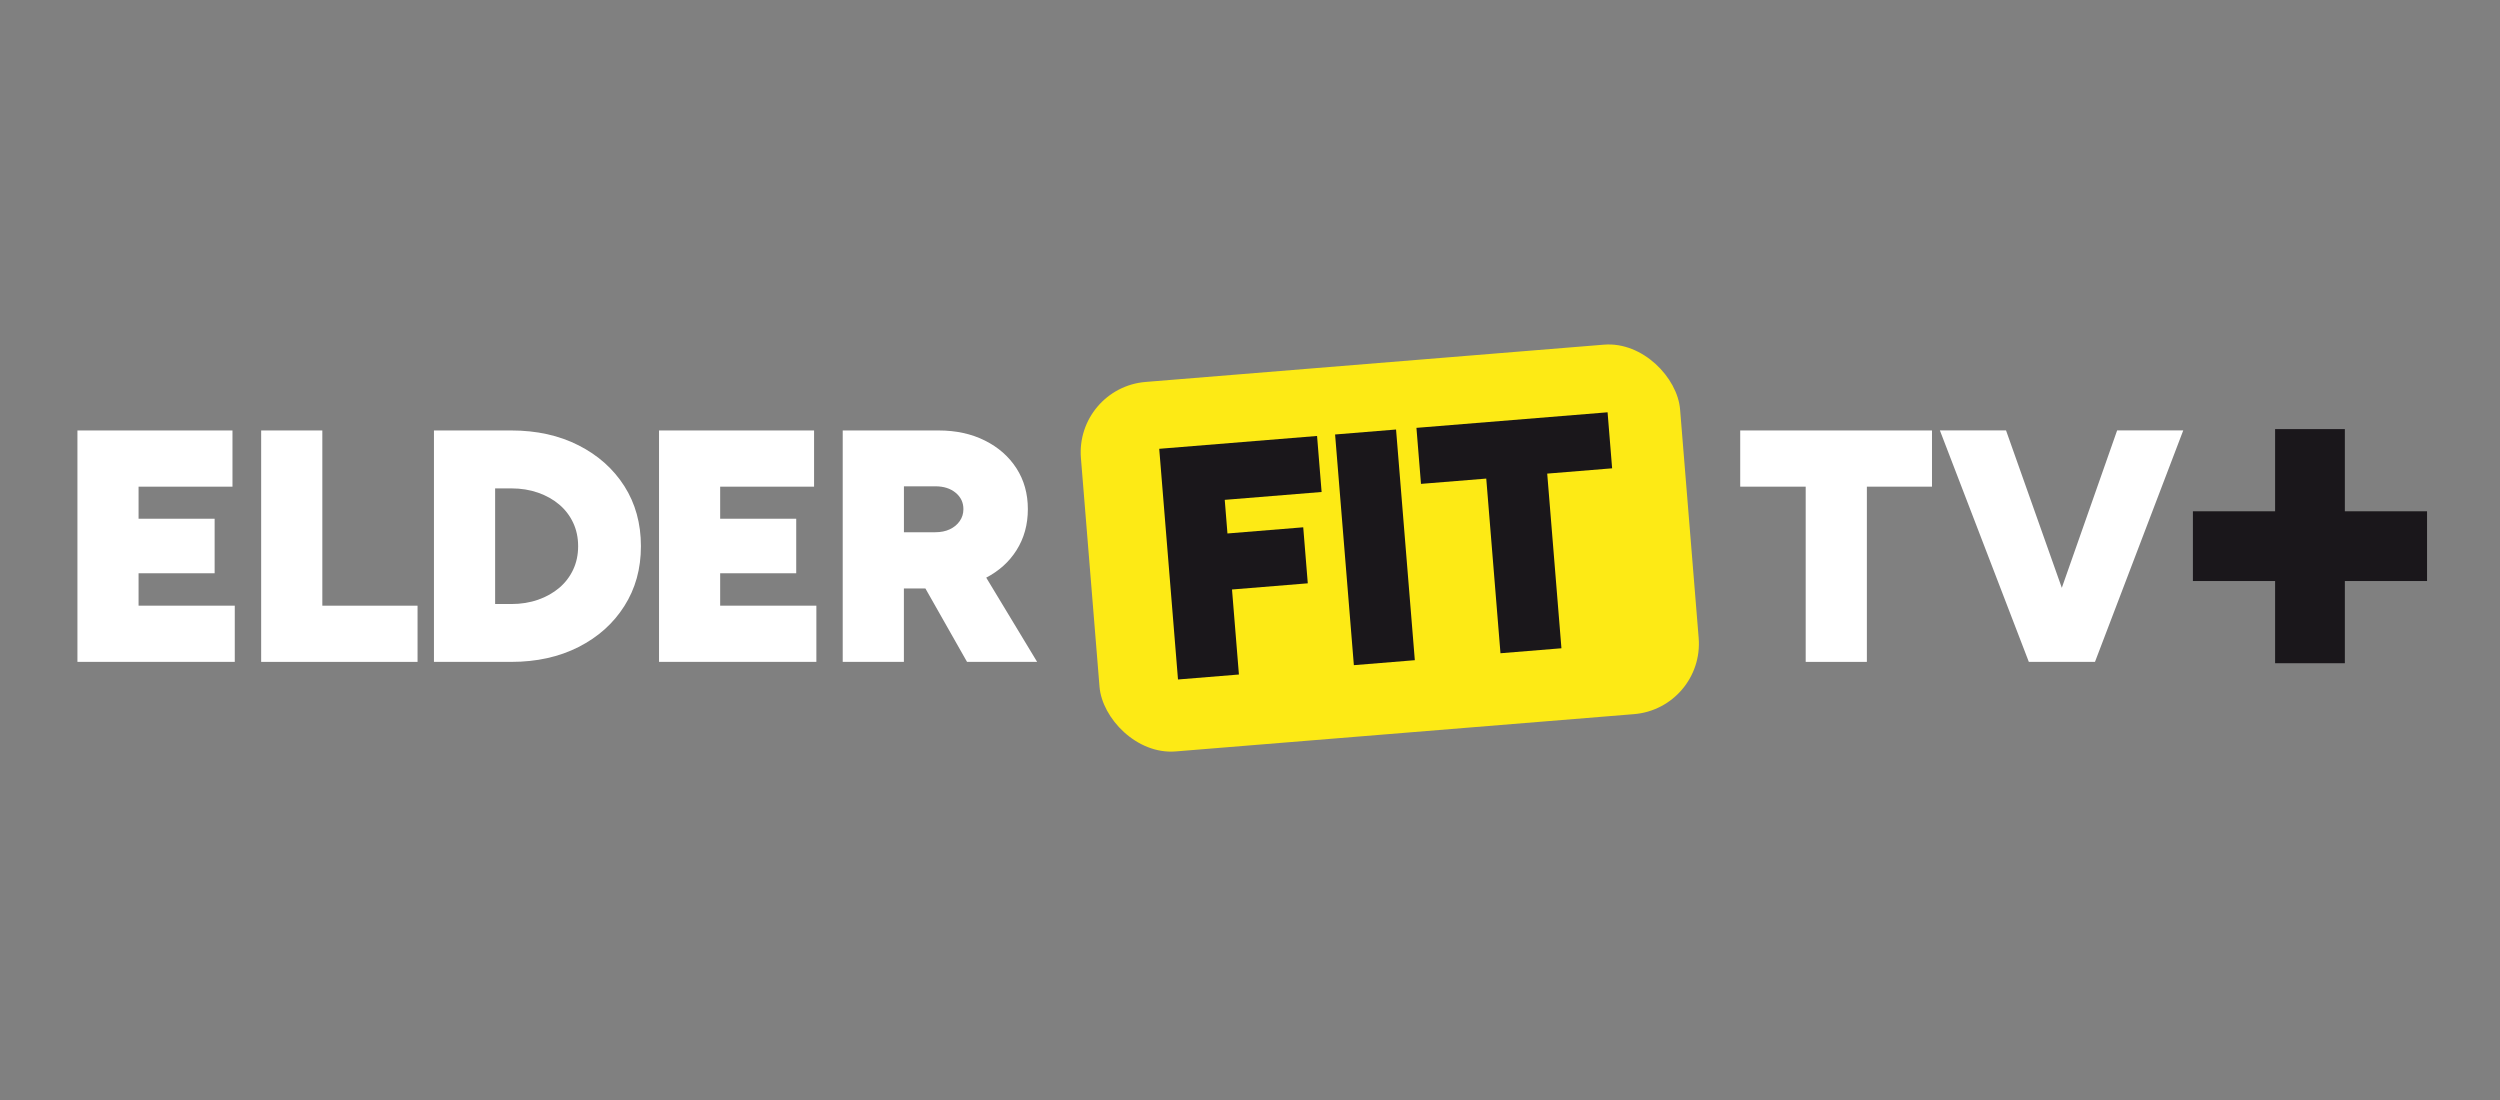 <?xml version="1.0" encoding="UTF-8"?>
<svg xmlns="http://www.w3.org/2000/svg" id="_Слой_1" data-name="Слой 1" width="250mm" height="110mm" viewBox="0 0 708.66 311.81">
  <rect x="0" y="0" width="708.66" height="311.81" fill="#808080" stroke="none"/>
  <defs>
    <style>
      .cls-1 {
        fill: #1a171b;
      }

      .cls-2 {
        fill: #fdea15;
      }

      .cls-3 {
        fill: #fff;
      }
    </style>
  </defs>
  <rect class="cls-2" x="308.76" y="102.81" width="170.4" height="105.08" rx="20.03" ry="20.03" transform="translate(-11.3 32.45) rotate(-4.65)"></rect>
  <path class="cls-1" d="M333.92,192.61l-5.32-65.39,44.74-3.64,1.29,15.88-27.46,2.23.77,9.53,21.48-1.75,1.29,15.88-21.48,1.75,1.96,24.1-17.28,1.41Z"></path>
  <path class="cls-1" d="M383.77,188.55l-5.32-65.39,17.28-1.41,5.32,65.39-17.28,1.41Z"></path>
  <path class="cls-1" d="M425.33,185.17l-4.03-49.51-18.5,1.5-1.29-15.88,54.18-4.41,1.29,15.88-18.4,1.5,4.03,49.51-17.28,1.41Z"></path>
  <g>
    <path class="cls-3" d="M21.95,187.62v-65.6h43.95v15.93h-26.62v9.09h21.56v15.46h-21.56v9.18h27.27v15.93H21.95Z"></path>
    <path class="cls-3" d="M74.03,187.62v-65.6h17.34v49.67h26.99v15.93h-44.33Z"></path>
    <path class="cls-3" d="M123.01,187.62v-65.6h21.93c7.18,0,13.54,1.41,19.07,4.22,5.53,2.81,9.86,6.67,12.98,11.57,3.12,4.91,4.69,10.58,4.69,17.01s-1.56,12.03-4.69,16.96c-3.12,4.94-7.45,8.81-12.98,11.62-5.53,2.81-11.89,4.22-19.07,4.22h-21.93ZM140.35,171.22h4.59c2.75,0,5.28-.41,7.59-1.22,2.31-.81,4.31-1.94,6-3.37,1.69-1.44,3-3.15,3.94-5.15.94-2,1.41-4.22,1.41-6.65s-.47-4.65-1.41-6.65c-.94-2-2.25-3.72-3.94-5.15-1.69-1.44-3.69-2.56-6-3.37-2.31-.81-4.84-1.22-7.59-1.22h-4.59v32.8Z"></path>
    <path class="cls-3" d="M186.81,187.62v-65.6h43.95v15.93h-26.62v9.09h21.56v15.46h-21.56v9.18h27.27v15.93h-44.61Z"></path>
    <path class="cls-3" d="M293.99,187.62l-14.43-23.88c3.62-1.89,6.49-4.46,8.57-7.75,2.16-3.41,3.23-7.29,3.23-11.67s-1.08-8.23-3.23-11.57c-2.15-3.34-5.14-5.97-8.95-7.87-3.81-1.91-8.19-2.86-13.12-2.86h-27.18v65.6h17.34v-20.81h6.1l11.8,20.81h19.87ZM256.23,137.85h8.9c2.37,0,4.29.61,5.76,1.83,1.47,1.22,2.2,2.76,2.2,4.64,0,1.25-.34,2.38-1.03,3.37-.69,1-1.63,1.78-2.81,2.34s-2.56.84-4.12.84h-8.9v-13.03Z"></path>
    <path class="cls-3" d="M511.85,187.62v-49.67h-18.56v-15.93h54.36v15.93h-18.46v49.67h-17.34Z"></path>
    <polygon class="cls-3" points="600.13 122.01 584.45 166.63 568.64 122.01 549.89 122.01 575.1 187.62 577.07 187.62 591.88 187.62 593.85 187.62 618.87 122.01 600.13 122.01"></polygon>
  </g>
  <polygon class="cls-1" points="687.98 144.93 664.68 144.93 664.68 121.63 644.91 121.63 644.91 144.93 621.61 144.93 621.61 164.7 644.91 164.7 644.91 188 664.68 188 664.68 164.7 687.98 164.7 687.98 144.93"></polygon>
</svg>
